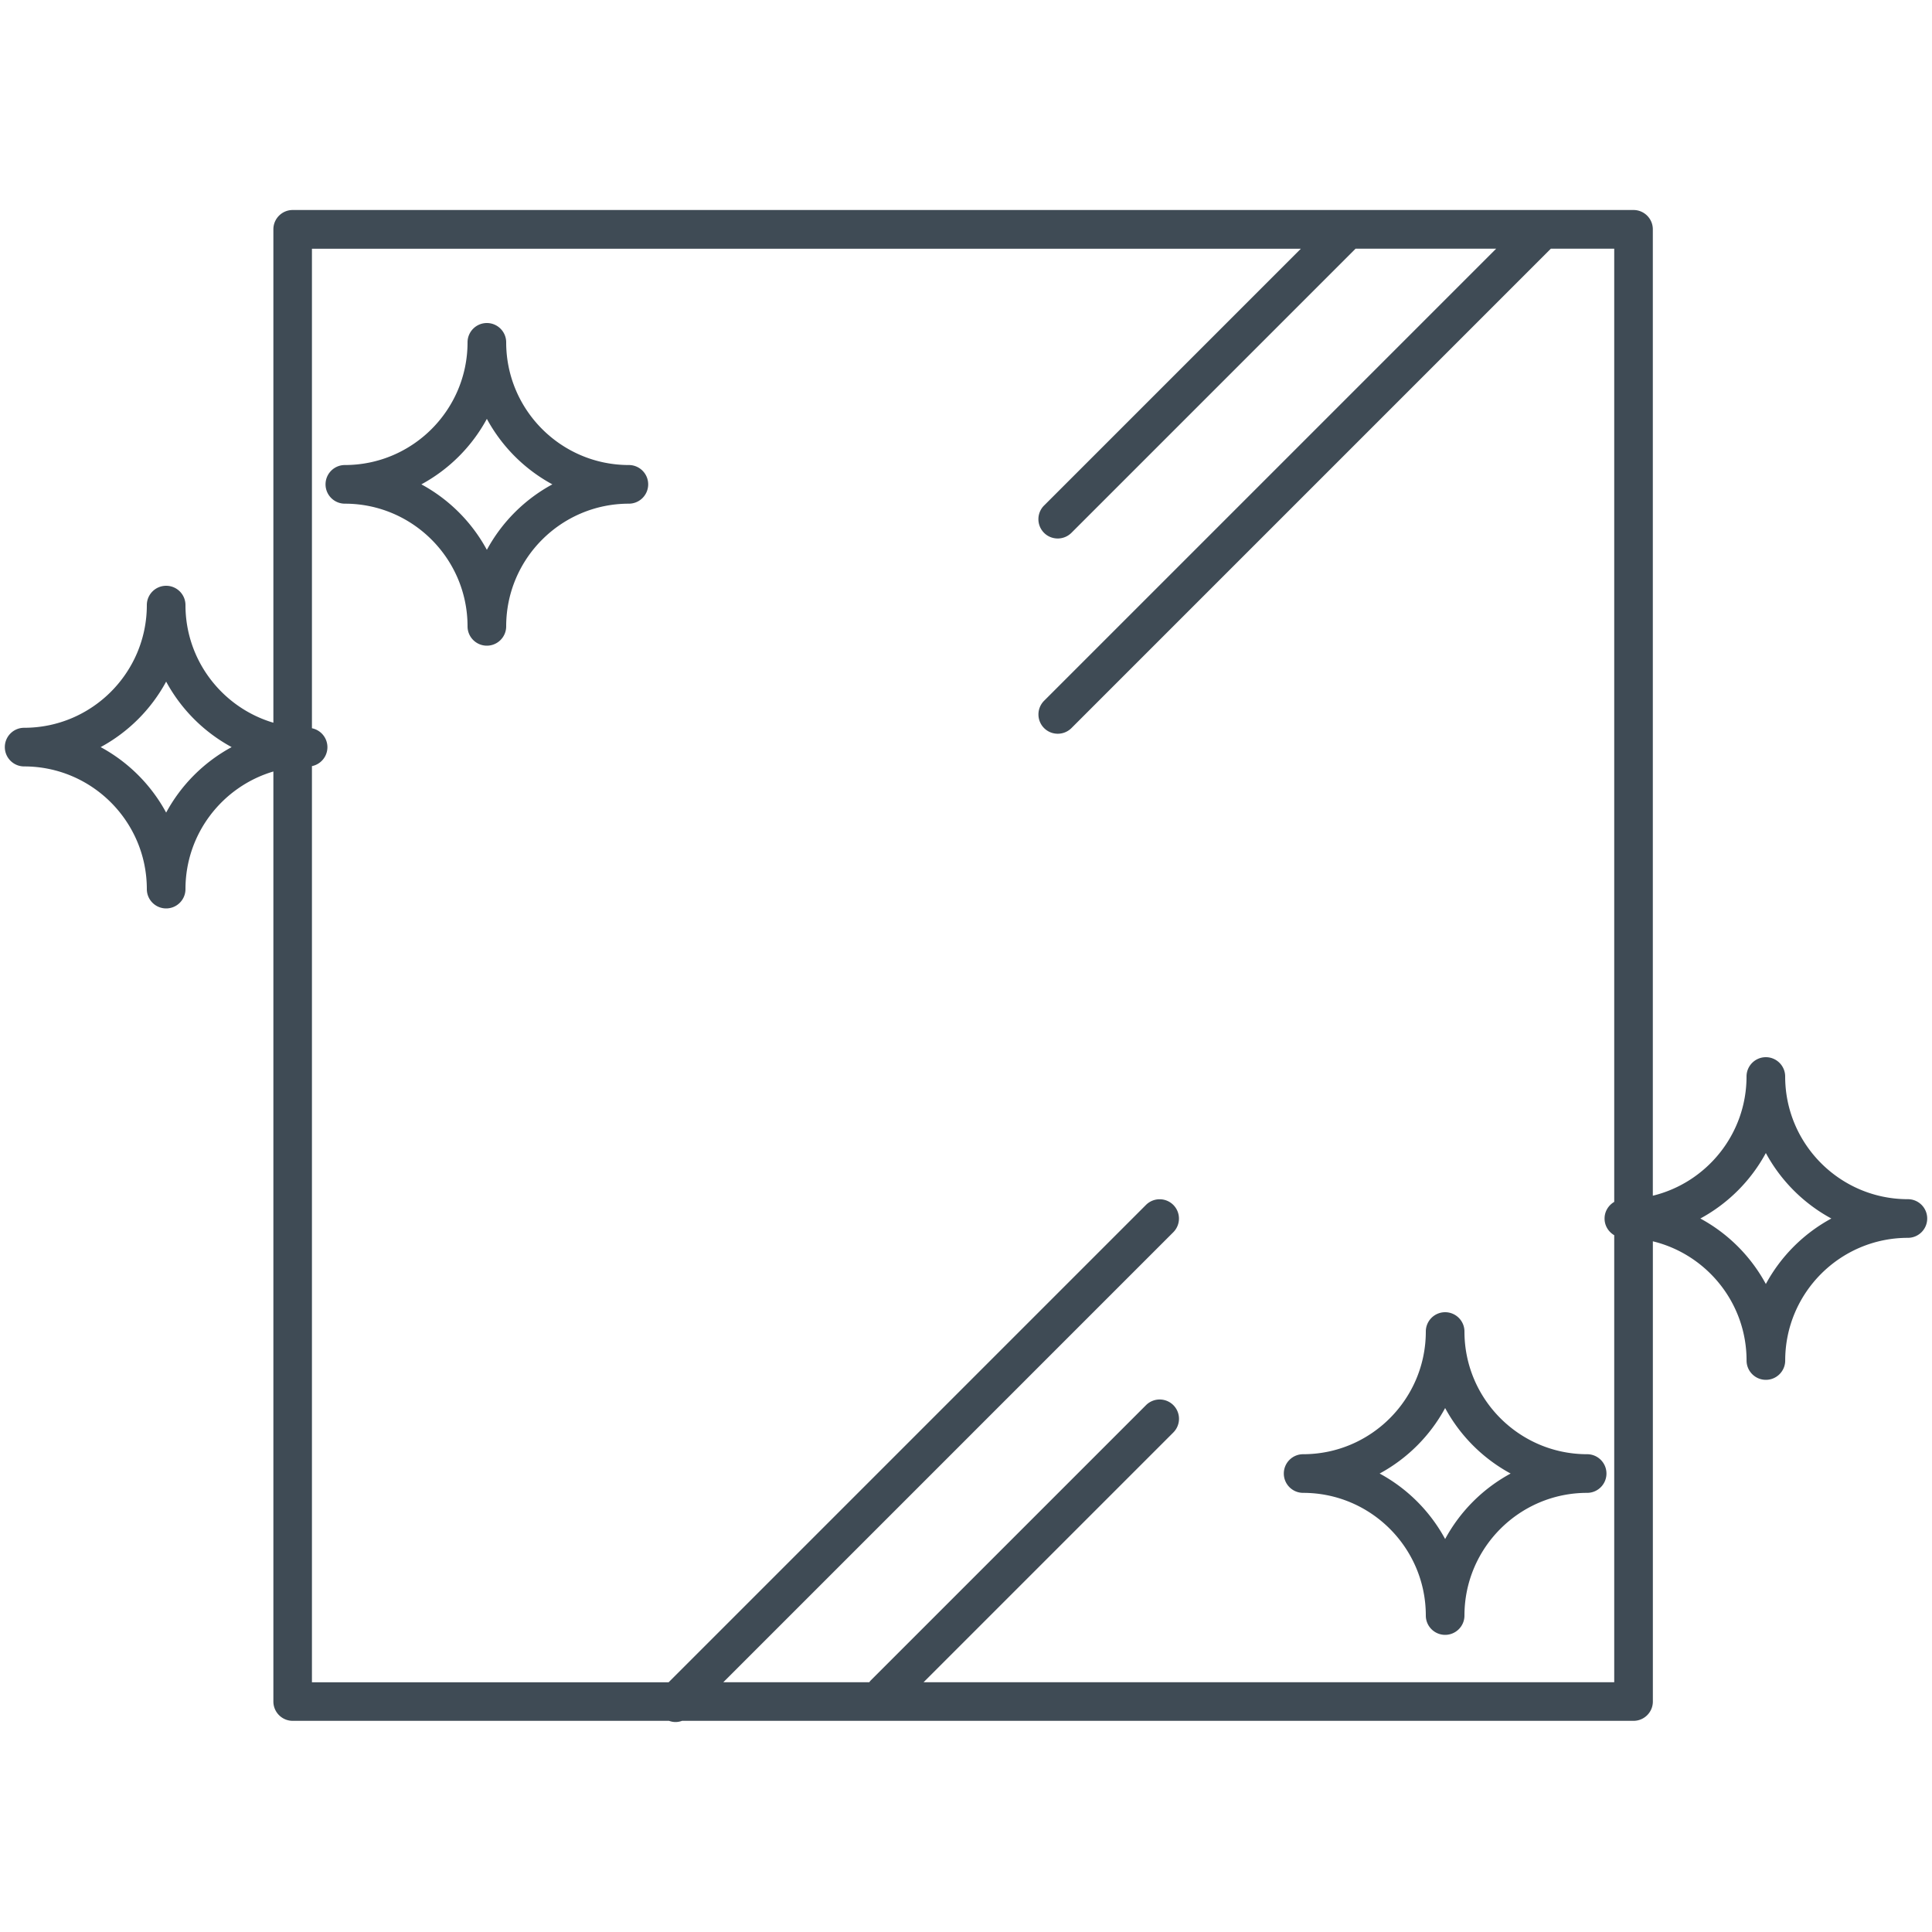 <svg xmlns="http://www.w3.org/2000/svg" id="Layer_2" data-name="Layer 2" viewBox="0 0 500 500"><defs><style>.cls-1{fill:#3f4b55;stroke-width:0}</style></defs><path d="M162.75 120.35c-17.51 0-31.75-14.24-31.75-31.75 0-2.76-2.24-5-5-5s-5 2.24-5 5c0 17.51-14.24 31.75-31.75 31.75-2.76 0-5 2.24-5 5s2.24 5 5 5c17.51 0 31.75 14.24 31.75 31.75 0 2.76 2.24 5 5 5s5-2.24 5-5c0-17.51 14.24-31.75 31.75-31.75 2.76 0 5-2.24 5-5s-2.24-5-5-5ZM126 142.3a42.038 42.038 0 0 0-16.95-16.95A42.038 42.038 0 0 0 126 108.4a42.038 42.038 0 0 0 16.95 16.95A42.038 42.038 0 0 0 126 142.3ZM410.75 376.35c-17.51 0-31.75-14.24-31.75-31.75 0-2.76-2.24-5-5-5s-5 2.24-5 5c0 17.51-14.24 31.75-31.75 31.75-2.76 0-5 2.24-5 5s2.24 5 5 5c17.51 0 31.75 14.24 31.75 31.75 0 2.76 2.24 5 5 5s5-2.24 5-5c0-17.51 14.24-31.75 31.75-31.75 2.76 0 5-2.24 5-5s-2.24-5-5-5ZM374 398.3a42.038 42.038 0 0 0-16.95-16.95A42.038 42.038 0 0 0 374 364.4a42.038 42.038 0 0 0 16.95 16.95A42.038 42.038 0 0 0 374 398.3Z" class="cls-1"/><path d="M493.75 310.35c-17.51 0-31.75-14.24-31.75-31.75 0-2.76-2.24-5-5-5s-5 2.24-5 5c0 14.92-10.35 27.47-24.25 30.85V59.35c0-2.76-2.24-5-5-5h-347c-2.76 0-5 2.24-5 5v127.69C57.61 183.15 48 170.98 48 156.6c0-2.76-2.24-5-5-5s-5 2.24-5 5c0 17.51-14.24 31.75-31.75 31.75-2.76 0-5 2.24-5 5s2.24 5 5 5c17.51 0 31.75 14.24 31.75 31.75 0 2.76 2.24 5 5 5s5-2.24 5-5c0-14.38 9.61-26.55 22.75-30.44v240.69c0 2.76 2.24 5 5 5h97.39c.55.2 1.11.31 1.69.31s1.14-.11 1.69-.31h246.24c2.76 0 5-2.24 5-5v-119.1c13.9 3.38 24.25 15.92 24.25 30.85 0 2.76 2.24 5 5 5s5-2.24 5-5c0-17.51 14.24-31.75 31.75-31.75 2.76 0 5-2.24 5-5s-2.24-5-5-5ZM43 210.3a42.038 42.038 0 0 0-16.95-16.95A42.038 42.038 0 0 0 43 176.4a42.038 42.038 0 0 0 16.95 16.95A42.038 42.038 0 0 0 43 210.3Zm196.03 225.05 64.63-64.63a5.003 5.003 0 0 0 0-7.07 5.003 5.003 0 0 0-7.07 0l-71.21 71.21c-.16.15-.28.33-.41.5h-37.78L303.65 318.9a5.003 5.003 0 0 0 0-7.07 5.003 5.003 0 0 0-7.07 0L173.04 435.37H80.73v-237.1a5 5 0 0 0 0-9.8V64.37h255.93l-66.46 66.46a5.003 5.003 0 0 0 0 7.07c.98.98 2.26 1.46 3.54 1.46s2.56-.49 3.54-1.46l73.54-73.54h36.39l-117 117a5.003 5.003 0 0 0 0 7.07c.98.98 2.26 1.46 3.54 1.46s2.56-.49 3.54-1.46L401.36 64.36h16.4v246.69c-1.49.87-2.5 2.46-2.5 4.31s1.01 3.44 2.5 4.31v115.69H239.04ZM457 332.3a42.038 42.038 0 0 0-16.95-16.95A42.038 42.038 0 0 0 457 298.4a42.038 42.038 0 0 0 16.95 16.95A42.038 42.038 0 0 0 457 332.3Z" class="cls-1"/></svg>